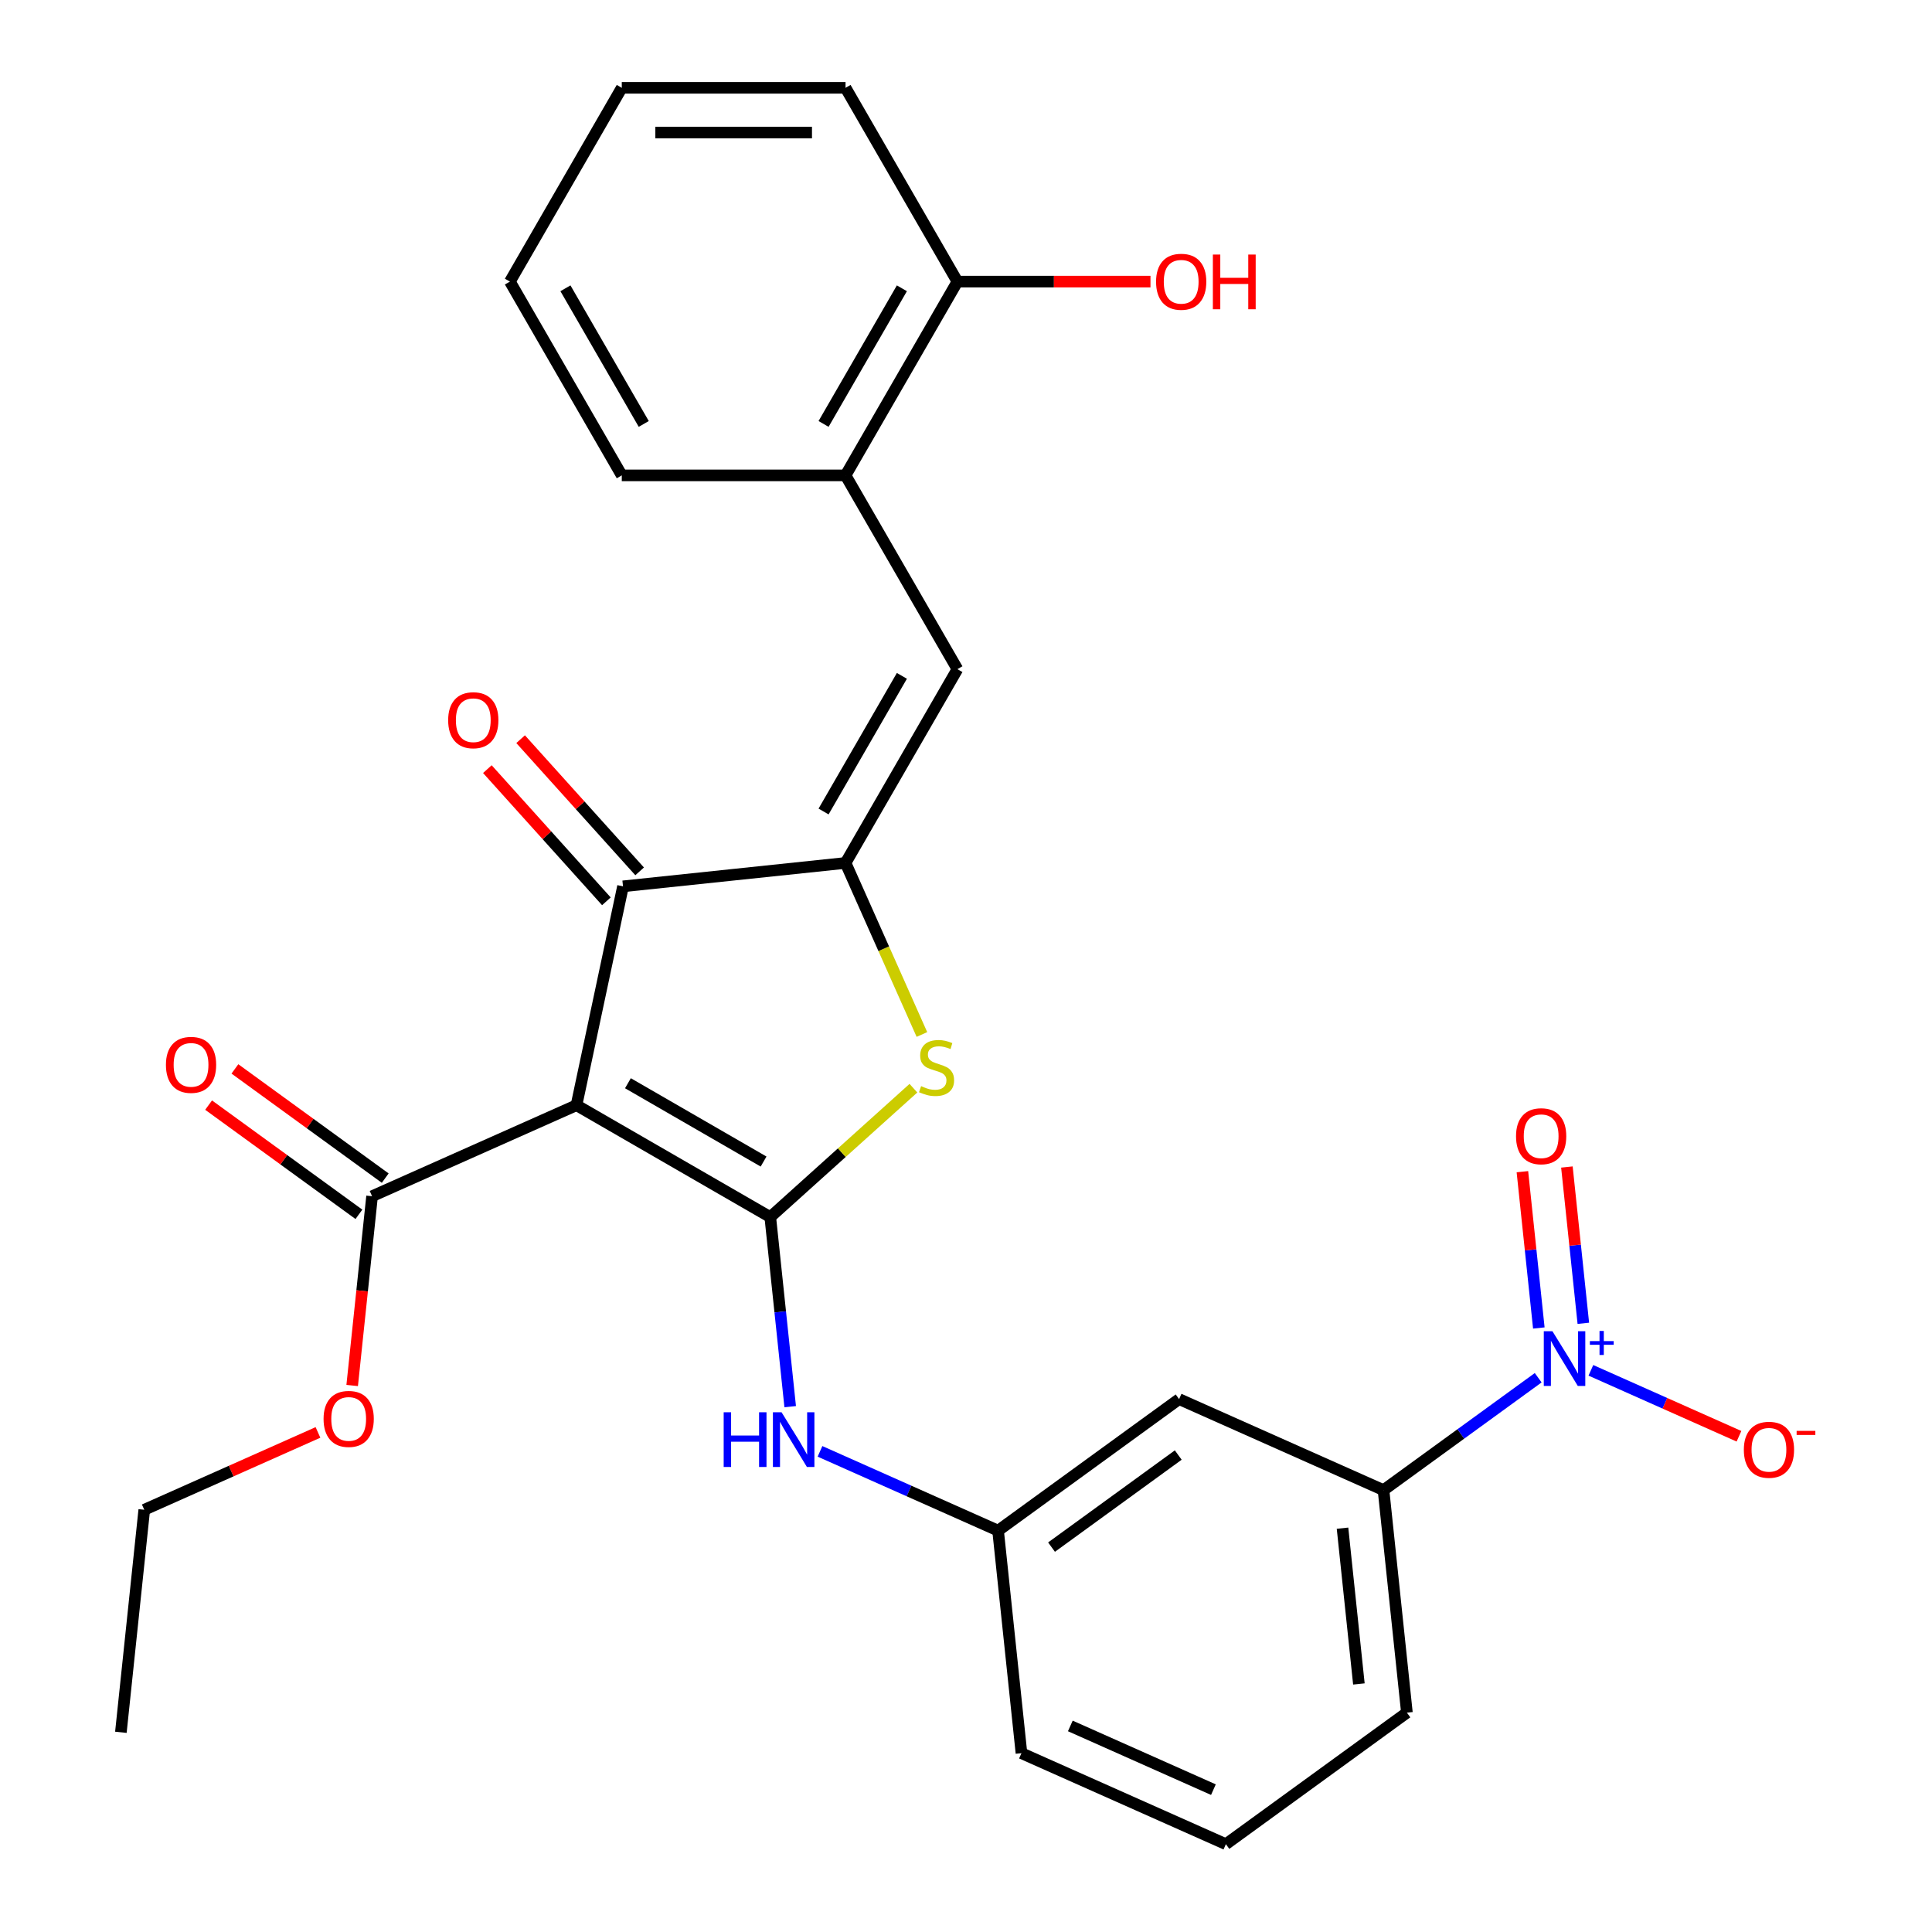 <?xml version='1.0' encoding='iso-8859-1'?>
<svg version='1.1' baseProfile='full'
              xmlns='http://www.w3.org/2000/svg'
                      xmlns:rdkit='http://www.rdkit.org/xml'
                      xmlns:xlink='http://www.w3.org/1999/xlink'
                  xml:space='preserve'
width='1000px' height='1000px' viewBox='0 0 1000 1000'>
<!-- END OF HEADER -->
<rect style='opacity:1.0;fill:#FFFFFF;stroke:none' width='1000' height='1000' x='0' y='0'> </rect>
<path class='bond-0' d='M 322.468,458.767 L 298.388,572.054' style='fill:none;fill-rule:evenodd;stroke:#000000;stroke-width:6px;stroke-linecap:butt;stroke-linejoin:miter;stroke-opacity:1' />
<path class='bond-1' d='M 322.468,458.767 L 437.652,446.66' style='fill:none;fill-rule:evenodd;stroke:#000000;stroke-width:6px;stroke-linecap:butt;stroke-linejoin:miter;stroke-opacity:1' />
<path class='bond-2' d='M 331.075,451.017 L 300.274,416.809' style='fill:none;fill-rule:evenodd;stroke:#000000;stroke-width:6px;stroke-linecap:butt;stroke-linejoin:miter;stroke-opacity:1' />
<path class='bond-2' d='M 300.274,416.809 L 269.473,382.601' style='fill:none;fill-rule:evenodd;stroke:#FF0000;stroke-width:6px;stroke-linecap:butt;stroke-linejoin:miter;stroke-opacity:1' />
<path class='bond-2' d='M 313.861,466.516 L 283.06,432.308' style='fill:none;fill-rule:evenodd;stroke:#000000;stroke-width:6px;stroke-linecap:butt;stroke-linejoin:miter;stroke-opacity:1' />
<path class='bond-2' d='M 283.06,432.308 L 252.259,398.1' style='fill:none;fill-rule:evenodd;stroke:#FF0000;stroke-width:6px;stroke-linecap:butt;stroke-linejoin:miter;stroke-opacity:1' />
<path class='bond-3' d='M 298.388,572.054 L 398.689,629.963' style='fill:none;fill-rule:evenodd;stroke:#000000;stroke-width:6px;stroke-linecap:butt;stroke-linejoin:miter;stroke-opacity:1' />
<path class='bond-3' d='M 325.015,560.68 L 395.226,601.216' style='fill:none;fill-rule:evenodd;stroke:#000000;stroke-width:6px;stroke-linecap:butt;stroke-linejoin:miter;stroke-opacity:1' />
<path class='bond-4' d='M 298.388,572.054 L 192.583,619.161' style='fill:none;fill-rule:evenodd;stroke:#000000;stroke-width:6px;stroke-linecap:butt;stroke-linejoin:miter;stroke-opacity:1' />
<path class='bond-5' d='M 398.689,629.963 L 435.736,596.606' style='fill:none;fill-rule:evenodd;stroke:#000000;stroke-width:6px;stroke-linecap:butt;stroke-linejoin:miter;stroke-opacity:1' />
<path class='bond-5' d='M 435.736,596.606 L 472.784,563.248' style='fill:none;fill-rule:evenodd;stroke:#CCCC00;stroke-width:6px;stroke-linecap:butt;stroke-linejoin:miter;stroke-opacity:1' />
<path class='bond-6' d='M 398.689,629.963 L 403.846,679.027' style='fill:none;fill-rule:evenodd;stroke:#000000;stroke-width:6px;stroke-linecap:butt;stroke-linejoin:miter;stroke-opacity:1' />
<path class='bond-6' d='M 403.846,679.027 L 409.003,728.091' style='fill:none;fill-rule:evenodd;stroke:#0000FF;stroke-width:6px;stroke-linecap:butt;stroke-linejoin:miter;stroke-opacity:1' />
<path class='bond-7' d='M 477.183,535.45 L 457.417,491.055' style='fill:none;fill-rule:evenodd;stroke:#CCCC00;stroke-width:6px;stroke-linecap:butt;stroke-linejoin:miter;stroke-opacity:1' />
<path class='bond-7' d='M 457.417,491.055 L 437.652,446.66' style='fill:none;fill-rule:evenodd;stroke:#000000;stroke-width:6px;stroke-linecap:butt;stroke-linejoin:miter;stroke-opacity:1' />
<path class='bond-8' d='M 437.652,446.66 L 495.561,346.359' style='fill:none;fill-rule:evenodd;stroke:#000000;stroke-width:6px;stroke-linecap:butt;stroke-linejoin:miter;stroke-opacity:1' />
<path class='bond-8' d='M 426.278,420.033 L 466.814,349.822' style='fill:none;fill-rule:evenodd;stroke:#000000;stroke-width:6px;stroke-linecap:butt;stroke-linejoin:miter;stroke-opacity:1' />
<path class='bond-9' d='M 192.583,619.161 L 187.434,668.146' style='fill:none;fill-rule:evenodd;stroke:#000000;stroke-width:6px;stroke-linecap:butt;stroke-linejoin:miter;stroke-opacity:1' />
<path class='bond-9' d='M 187.434,668.146 L 182.286,717.13' style='fill:none;fill-rule:evenodd;stroke:#FF0000;stroke-width:6px;stroke-linecap:butt;stroke-linejoin:miter;stroke-opacity:1' />
<path class='bond-10' d='M 199.39,609.792 L 160.489,581.528' style='fill:none;fill-rule:evenodd;stroke:#000000;stroke-width:6px;stroke-linecap:butt;stroke-linejoin:miter;stroke-opacity:1' />
<path class='bond-10' d='M 160.489,581.528 L 121.587,553.264' style='fill:none;fill-rule:evenodd;stroke:#FF0000;stroke-width:6px;stroke-linecap:butt;stroke-linejoin:miter;stroke-opacity:1' />
<path class='bond-10' d='M 185.775,628.531 L 146.873,600.268' style='fill:none;fill-rule:evenodd;stroke:#000000;stroke-width:6px;stroke-linecap:butt;stroke-linejoin:miter;stroke-opacity:1' />
<path class='bond-10' d='M 146.873,600.268 L 107.972,572.004' style='fill:none;fill-rule:evenodd;stroke:#FF0000;stroke-width:6px;stroke-linecap:butt;stroke-linejoin:miter;stroke-opacity:1' />
<path class='bond-11' d='M 437.652,246.057 L 495.561,145.756' style='fill:none;fill-rule:evenodd;stroke:#000000;stroke-width:6px;stroke-linecap:butt;stroke-linejoin:miter;stroke-opacity:1' />
<path class='bond-11' d='M 426.278,219.43 L 466.814,149.219' style='fill:none;fill-rule:evenodd;stroke:#000000;stroke-width:6px;stroke-linecap:butt;stroke-linejoin:miter;stroke-opacity:1' />
<path class='bond-12' d='M 437.652,246.057 L 321.833,246.057' style='fill:none;fill-rule:evenodd;stroke:#000000;stroke-width:6px;stroke-linecap:butt;stroke-linejoin:miter;stroke-opacity:1' />
<path class='bond-13' d='M 437.652,246.057 L 495.561,346.359' style='fill:none;fill-rule:evenodd;stroke:#000000;stroke-width:6px;stroke-linecap:butt;stroke-linejoin:miter;stroke-opacity:1' />
<path class='bond-14' d='M 424.431,751.218 L 470.516,771.736' style='fill:none;fill-rule:evenodd;stroke:#0000FF;stroke-width:6px;stroke-linecap:butt;stroke-linejoin:miter;stroke-opacity:1' />
<path class='bond-14' d='M 470.516,771.736 L 516.601,792.254' style='fill:none;fill-rule:evenodd;stroke:#000000;stroke-width:6px;stroke-linecap:butt;stroke-linejoin:miter;stroke-opacity:1' />
<path class='bond-15' d='M 495.561,145.756 L 545.522,145.756' style='fill:none;fill-rule:evenodd;stroke:#000000;stroke-width:6px;stroke-linecap:butt;stroke-linejoin:miter;stroke-opacity:1' />
<path class='bond-15' d='M 545.522,145.756 L 595.483,145.756' style='fill:none;fill-rule:evenodd;stroke:#FF0000;stroke-width:6px;stroke-linecap:butt;stroke-linejoin:miter;stroke-opacity:1' />
<path class='bond-16' d='M 495.561,145.756 L 437.652,45.455' style='fill:none;fill-rule:evenodd;stroke:#000000;stroke-width:6px;stroke-linecap:butt;stroke-linejoin:miter;stroke-opacity:1' />
<path class='bond-17' d='M 716.105,771.286 L 728.211,886.469' style='fill:none;fill-rule:evenodd;stroke:#000000;stroke-width:6px;stroke-linecap:butt;stroke-linejoin:miter;stroke-opacity:1' />
<path class='bond-17' d='M 694.884,790.984 L 703.358,871.613' style='fill:none;fill-rule:evenodd;stroke:#000000;stroke-width:6px;stroke-linecap:butt;stroke-linejoin:miter;stroke-opacity:1' />
<path class='bond-18' d='M 716.105,771.286 L 610.3,724.178' style='fill:none;fill-rule:evenodd;stroke:#000000;stroke-width:6px;stroke-linecap:butt;stroke-linejoin:miter;stroke-opacity:1' />
<path class='bond-19' d='M 716.105,771.286 L 756.137,742.201' style='fill:none;fill-rule:evenodd;stroke:#000000;stroke-width:6px;stroke-linecap:butt;stroke-linejoin:miter;stroke-opacity:1' />
<path class='bond-19' d='M 756.137,742.201 L 796.168,713.116' style='fill:none;fill-rule:evenodd;stroke:#0000FF;stroke-width:6px;stroke-linecap:butt;stroke-linejoin:miter;stroke-opacity:1' />
<path class='bond-20' d='M 728.211,886.469 L 634.512,954.545' style='fill:none;fill-rule:evenodd;stroke:#000000;stroke-width:6px;stroke-linecap:butt;stroke-linejoin:miter;stroke-opacity:1' />
<path class='bond-21' d='M 164.581,741.422 L 119.626,761.437' style='fill:none;fill-rule:evenodd;stroke:#FF0000;stroke-width:6px;stroke-linecap:butt;stroke-linejoin:miter;stroke-opacity:1' />
<path class='bond-21' d='M 119.626,761.437 L 74.671,781.453' style='fill:none;fill-rule:evenodd;stroke:#000000;stroke-width:6px;stroke-linecap:butt;stroke-linejoin:miter;stroke-opacity:1' />
<path class='bond-22' d='M 74.671,781.453 L 62.565,896.636' style='fill:none;fill-rule:evenodd;stroke:#000000;stroke-width:6px;stroke-linecap:butt;stroke-linejoin:miter;stroke-opacity:1' />
<path class='bond-23' d='M 634.512,954.545 L 528.707,907.438' style='fill:none;fill-rule:evenodd;stroke:#000000;stroke-width:6px;stroke-linecap:butt;stroke-linejoin:miter;stroke-opacity:1' />
<path class='bond-23' d='M 628.063,926.318 L 553.999,893.343' style='fill:none;fill-rule:evenodd;stroke:#000000;stroke-width:6px;stroke-linecap:butt;stroke-linejoin:miter;stroke-opacity:1' />
<path class='bond-24' d='M 528.707,907.438 L 516.601,792.254' style='fill:none;fill-rule:evenodd;stroke:#000000;stroke-width:6px;stroke-linecap:butt;stroke-linejoin:miter;stroke-opacity:1' />
<path class='bond-25' d='M 516.601,792.254 L 610.3,724.178' style='fill:none;fill-rule:evenodd;stroke:#000000;stroke-width:6px;stroke-linecap:butt;stroke-linejoin:miter;stroke-opacity:1' />
<path class='bond-25' d='M 544.271,800.783 L 609.86,753.129' style='fill:none;fill-rule:evenodd;stroke:#000000;stroke-width:6px;stroke-linecap:butt;stroke-linejoin:miter;stroke-opacity:1' />
<path class='bond-26' d='M 823.439,709.28 L 861.763,726.343' style='fill:none;fill-rule:evenodd;stroke:#0000FF;stroke-width:6px;stroke-linecap:butt;stroke-linejoin:miter;stroke-opacity:1' />
<path class='bond-26' d='M 861.763,726.343 L 900.087,743.406' style='fill:none;fill-rule:evenodd;stroke:#FF0000;stroke-width:6px;stroke-linecap:butt;stroke-linejoin:miter;stroke-opacity:1' />
<path class='bond-27' d='M 819.529,684.943 L 815.278,644.492' style='fill:none;fill-rule:evenodd;stroke:#0000FF;stroke-width:6px;stroke-linecap:butt;stroke-linejoin:miter;stroke-opacity:1' />
<path class='bond-27' d='M 815.278,644.492 L 811.026,604.042' style='fill:none;fill-rule:evenodd;stroke:#FF0000;stroke-width:6px;stroke-linecap:butt;stroke-linejoin:miter;stroke-opacity:1' />
<path class='bond-27' d='M 796.493,687.365 L 792.241,646.914' style='fill:none;fill-rule:evenodd;stroke:#0000FF;stroke-width:6px;stroke-linecap:butt;stroke-linejoin:miter;stroke-opacity:1' />
<path class='bond-27' d='M 792.241,646.914 L 787.99,606.463' style='fill:none;fill-rule:evenodd;stroke:#FF0000;stroke-width:6px;stroke-linecap:butt;stroke-linejoin:miter;stroke-opacity:1' />
<path class='bond-28' d='M 321.833,246.057 L 263.924,145.756' style='fill:none;fill-rule:evenodd;stroke:#000000;stroke-width:6px;stroke-linecap:butt;stroke-linejoin:miter;stroke-opacity:1' />
<path class='bond-28' d='M 333.207,219.43 L 292.671,149.219' style='fill:none;fill-rule:evenodd;stroke:#000000;stroke-width:6px;stroke-linecap:butt;stroke-linejoin:miter;stroke-opacity:1' />
<path class='bond-29' d='M 437.652,45.455 L 321.833,45.455' style='fill:none;fill-rule:evenodd;stroke:#000000;stroke-width:6px;stroke-linecap:butt;stroke-linejoin:miter;stroke-opacity:1' />
<path class='bond-29' d='M 420.279,68.618 L 339.206,68.618' style='fill:none;fill-rule:evenodd;stroke:#000000;stroke-width:6px;stroke-linecap:butt;stroke-linejoin:miter;stroke-opacity:1' />
<path class='bond-30' d='M 263.924,145.756 L 321.833,45.455' style='fill:none;fill-rule:evenodd;stroke:#000000;stroke-width:6px;stroke-linecap:butt;stroke-linejoin:miter;stroke-opacity:1' />
<path  class='atom-3' d='M 476.759 562.186
Q 477.079 562.306, 478.399 562.866
Q 479.719 563.426, 481.159 563.786
Q 482.639 564.106, 484.079 564.106
Q 486.759 564.106, 488.319 562.826
Q 489.879 561.506, 489.879 559.226
Q 489.879 557.666, 489.079 556.706
Q 488.319 555.746, 487.119 555.226
Q 485.919 554.706, 483.919 554.106
Q 481.399 553.346, 479.879 552.626
Q 478.399 551.906, 477.319 550.386
Q 476.279 548.866, 476.279 546.306
Q 476.279 542.746, 478.679 540.546
Q 481.119 538.346, 485.919 538.346
Q 489.199 538.346, 492.919 539.906
L 491.999 542.986
Q 488.599 541.586, 486.039 541.586
Q 483.279 541.586, 481.759 542.746
Q 480.239 543.866, 480.279 545.826
Q 480.279 547.346, 481.039 548.266
Q 481.839 549.186, 482.959 549.706
Q 484.119 550.226, 486.039 550.826
Q 488.599 551.626, 490.119 552.426
Q 491.639 553.226, 492.719 554.866
Q 493.839 556.466, 493.839 559.226
Q 493.839 563.146, 491.199 565.266
Q 488.599 567.346, 484.239 567.346
Q 481.719 567.346, 479.799 566.786
Q 477.919 566.266, 475.679 565.346
L 476.759 562.186
' fill='#CCCC00'/>
<path  class='atom-5' d='M 231.97 372.777
Q 231.97 365.977, 235.33 362.177
Q 238.69 358.377, 244.97 358.377
Q 251.25 358.377, 254.61 362.177
Q 257.97 365.977, 257.97 372.777
Q 257.97 379.657, 254.57 383.577
Q 251.17 387.457, 244.97 387.457
Q 238.73 387.457, 235.33 383.577
Q 231.97 379.697, 231.97 372.777
M 244.97 384.257
Q 249.29 384.257, 251.61 381.377
Q 253.97 378.457, 253.97 372.777
Q 253.97 367.217, 251.61 364.417
Q 249.29 361.577, 244.97 361.577
Q 240.65 361.577, 238.29 364.377
Q 235.97 367.177, 235.97 372.777
Q 235.97 378.497, 238.29 381.377
Q 240.65 384.257, 244.97 384.257
' fill='#FF0000'/>
<path  class='atom-8' d='M 85.884 551.165
Q 85.884 544.365, 89.244 540.565
Q 92.604 536.765, 98.884 536.765
Q 105.164 536.765, 108.524 540.565
Q 111.884 544.365, 111.884 551.165
Q 111.884 558.045, 108.484 561.965
Q 105.084 565.845, 98.884 565.845
Q 92.644 565.845, 89.244 561.965
Q 85.884 558.085, 85.884 551.165
M 98.884 562.645
Q 103.204 562.645, 105.524 559.765
Q 107.884 556.845, 107.884 551.165
Q 107.884 545.605, 105.524 542.805
Q 103.204 539.965, 98.884 539.965
Q 94.564 539.965, 92.204 542.765
Q 89.884 545.565, 89.884 551.165
Q 89.884 556.885, 92.204 559.765
Q 94.564 562.645, 98.884 562.645
' fill='#FF0000'/>
<path  class='atom-9' d='M 374.576 730.987
L 378.416 730.987
L 378.416 743.027
L 392.896 743.027
L 392.896 730.987
L 396.736 730.987
L 396.736 759.307
L 392.896 759.307
L 392.896 746.227
L 378.416 746.227
L 378.416 759.307
L 374.576 759.307
L 374.576 730.987
' fill='#0000FF'/>
<path  class='atom-9' d='M 404.536 730.987
L 413.816 745.987
Q 414.736 747.467, 416.216 750.147
Q 417.696 752.827, 417.776 752.987
L 417.776 730.987
L 421.536 730.987
L 421.536 759.307
L 417.656 759.307
L 407.696 742.907
Q 406.536 740.987, 405.296 738.787
Q 404.096 736.587, 403.736 735.907
L 403.736 759.307
L 400.056 759.307
L 400.056 730.987
L 404.536 730.987
' fill='#0000FF'/>
<path  class='atom-12' d='M 598.379 145.836
Q 598.379 139.036, 601.739 135.236
Q 605.099 131.436, 611.379 131.436
Q 617.659 131.436, 621.019 135.236
Q 624.379 139.036, 624.379 145.836
Q 624.379 152.716, 620.979 156.636
Q 617.579 160.516, 611.379 160.516
Q 605.139 160.516, 601.739 156.636
Q 598.379 152.756, 598.379 145.836
M 611.379 157.316
Q 615.699 157.316, 618.019 154.436
Q 620.379 151.516, 620.379 145.836
Q 620.379 140.276, 618.019 137.476
Q 615.699 134.636, 611.379 134.636
Q 607.059 134.636, 604.699 137.436
Q 602.379 140.236, 602.379 145.836
Q 602.379 151.556, 604.699 154.436
Q 607.059 157.316, 611.379 157.316
' fill='#FF0000'/>
<path  class='atom-12' d='M 627.779 131.756
L 631.619 131.756
L 631.619 143.796
L 646.099 143.796
L 646.099 131.756
L 649.939 131.756
L 649.939 160.076
L 646.099 160.076
L 646.099 146.996
L 631.619 146.996
L 631.619 160.076
L 627.779 160.076
L 627.779 131.756
' fill='#FF0000'/>
<path  class='atom-15' d='M 167.476 734.425
Q 167.476 727.625, 170.836 723.825
Q 174.196 720.025, 180.476 720.025
Q 186.756 720.025, 190.116 723.825
Q 193.476 727.625, 193.476 734.425
Q 193.476 741.305, 190.076 745.225
Q 186.676 749.105, 180.476 749.105
Q 174.236 749.105, 170.836 745.225
Q 167.476 741.345, 167.476 734.425
M 180.476 745.905
Q 184.796 745.905, 187.116 743.025
Q 189.476 740.105, 189.476 734.425
Q 189.476 728.865, 187.116 726.065
Q 184.796 723.225, 180.476 723.225
Q 176.156 723.225, 173.796 726.025
Q 171.476 728.825, 171.476 734.425
Q 171.476 740.145, 173.796 743.025
Q 176.156 745.905, 180.476 745.905
' fill='#FF0000'/>
<path  class='atom-22' d='M 803.544 689.049
L 812.824 704.049
Q 813.744 705.529, 815.224 708.209
Q 816.704 710.889, 816.784 711.049
L 816.784 689.049
L 820.544 689.049
L 820.544 717.369
L 816.664 717.369
L 806.704 700.969
Q 805.544 699.049, 804.304 696.849
Q 803.104 694.649, 802.744 693.969
L 802.744 717.369
L 799.064 717.369
L 799.064 689.049
L 803.544 689.049
' fill='#0000FF'/>
<path  class='atom-22' d='M 822.92 694.154
L 827.909 694.154
L 827.909 688.901
L 830.127 688.901
L 830.127 694.154
L 835.248 694.154
L 835.248 696.055
L 830.127 696.055
L 830.127 701.335
L 827.909 701.335
L 827.909 696.055
L 822.92 696.055
L 822.92 694.154
' fill='#0000FF'/>
<path  class='atom-23' d='M 902.609 750.397
Q 902.609 743.597, 905.969 739.797
Q 909.329 735.997, 915.609 735.997
Q 921.889 735.997, 925.249 739.797
Q 928.609 743.597, 928.609 750.397
Q 928.609 757.277, 925.209 761.197
Q 921.809 765.077, 915.609 765.077
Q 909.369 765.077, 905.969 761.197
Q 902.609 757.317, 902.609 750.397
M 915.609 761.877
Q 919.929 761.877, 922.249 758.997
Q 924.609 756.077, 924.609 750.397
Q 924.609 744.837, 922.249 742.037
Q 919.929 739.197, 915.609 739.197
Q 911.289 739.197, 908.929 741.997
Q 906.609 744.797, 906.609 750.397
Q 906.609 756.117, 908.929 758.997
Q 911.289 761.877, 915.609 761.877
' fill='#FF0000'/>
<path  class='atom-23' d='M 929.929 740.619
L 939.618 740.619
L 939.618 742.731
L 929.929 742.731
L 929.929 740.619
' fill='#FF0000'/>
<path  class='atom-24' d='M 784.697 588.106
Q 784.697 581.306, 788.057 577.506
Q 791.417 573.706, 797.697 573.706
Q 803.977 573.706, 807.337 577.506
Q 810.697 581.306, 810.697 588.106
Q 810.697 594.986, 807.297 598.906
Q 803.897 602.786, 797.697 602.786
Q 791.457 602.786, 788.057 598.906
Q 784.697 595.026, 784.697 588.106
M 797.697 599.586
Q 802.017 599.586, 804.337 596.706
Q 806.697 593.786, 806.697 588.106
Q 806.697 582.546, 804.337 579.746
Q 802.017 576.906, 797.697 576.906
Q 793.377 576.906, 791.017 579.706
Q 788.697 582.506, 788.697 588.106
Q 788.697 593.826, 791.017 596.706
Q 793.377 599.586, 797.697 599.586
' fill='#FF0000'/>
</svg>
